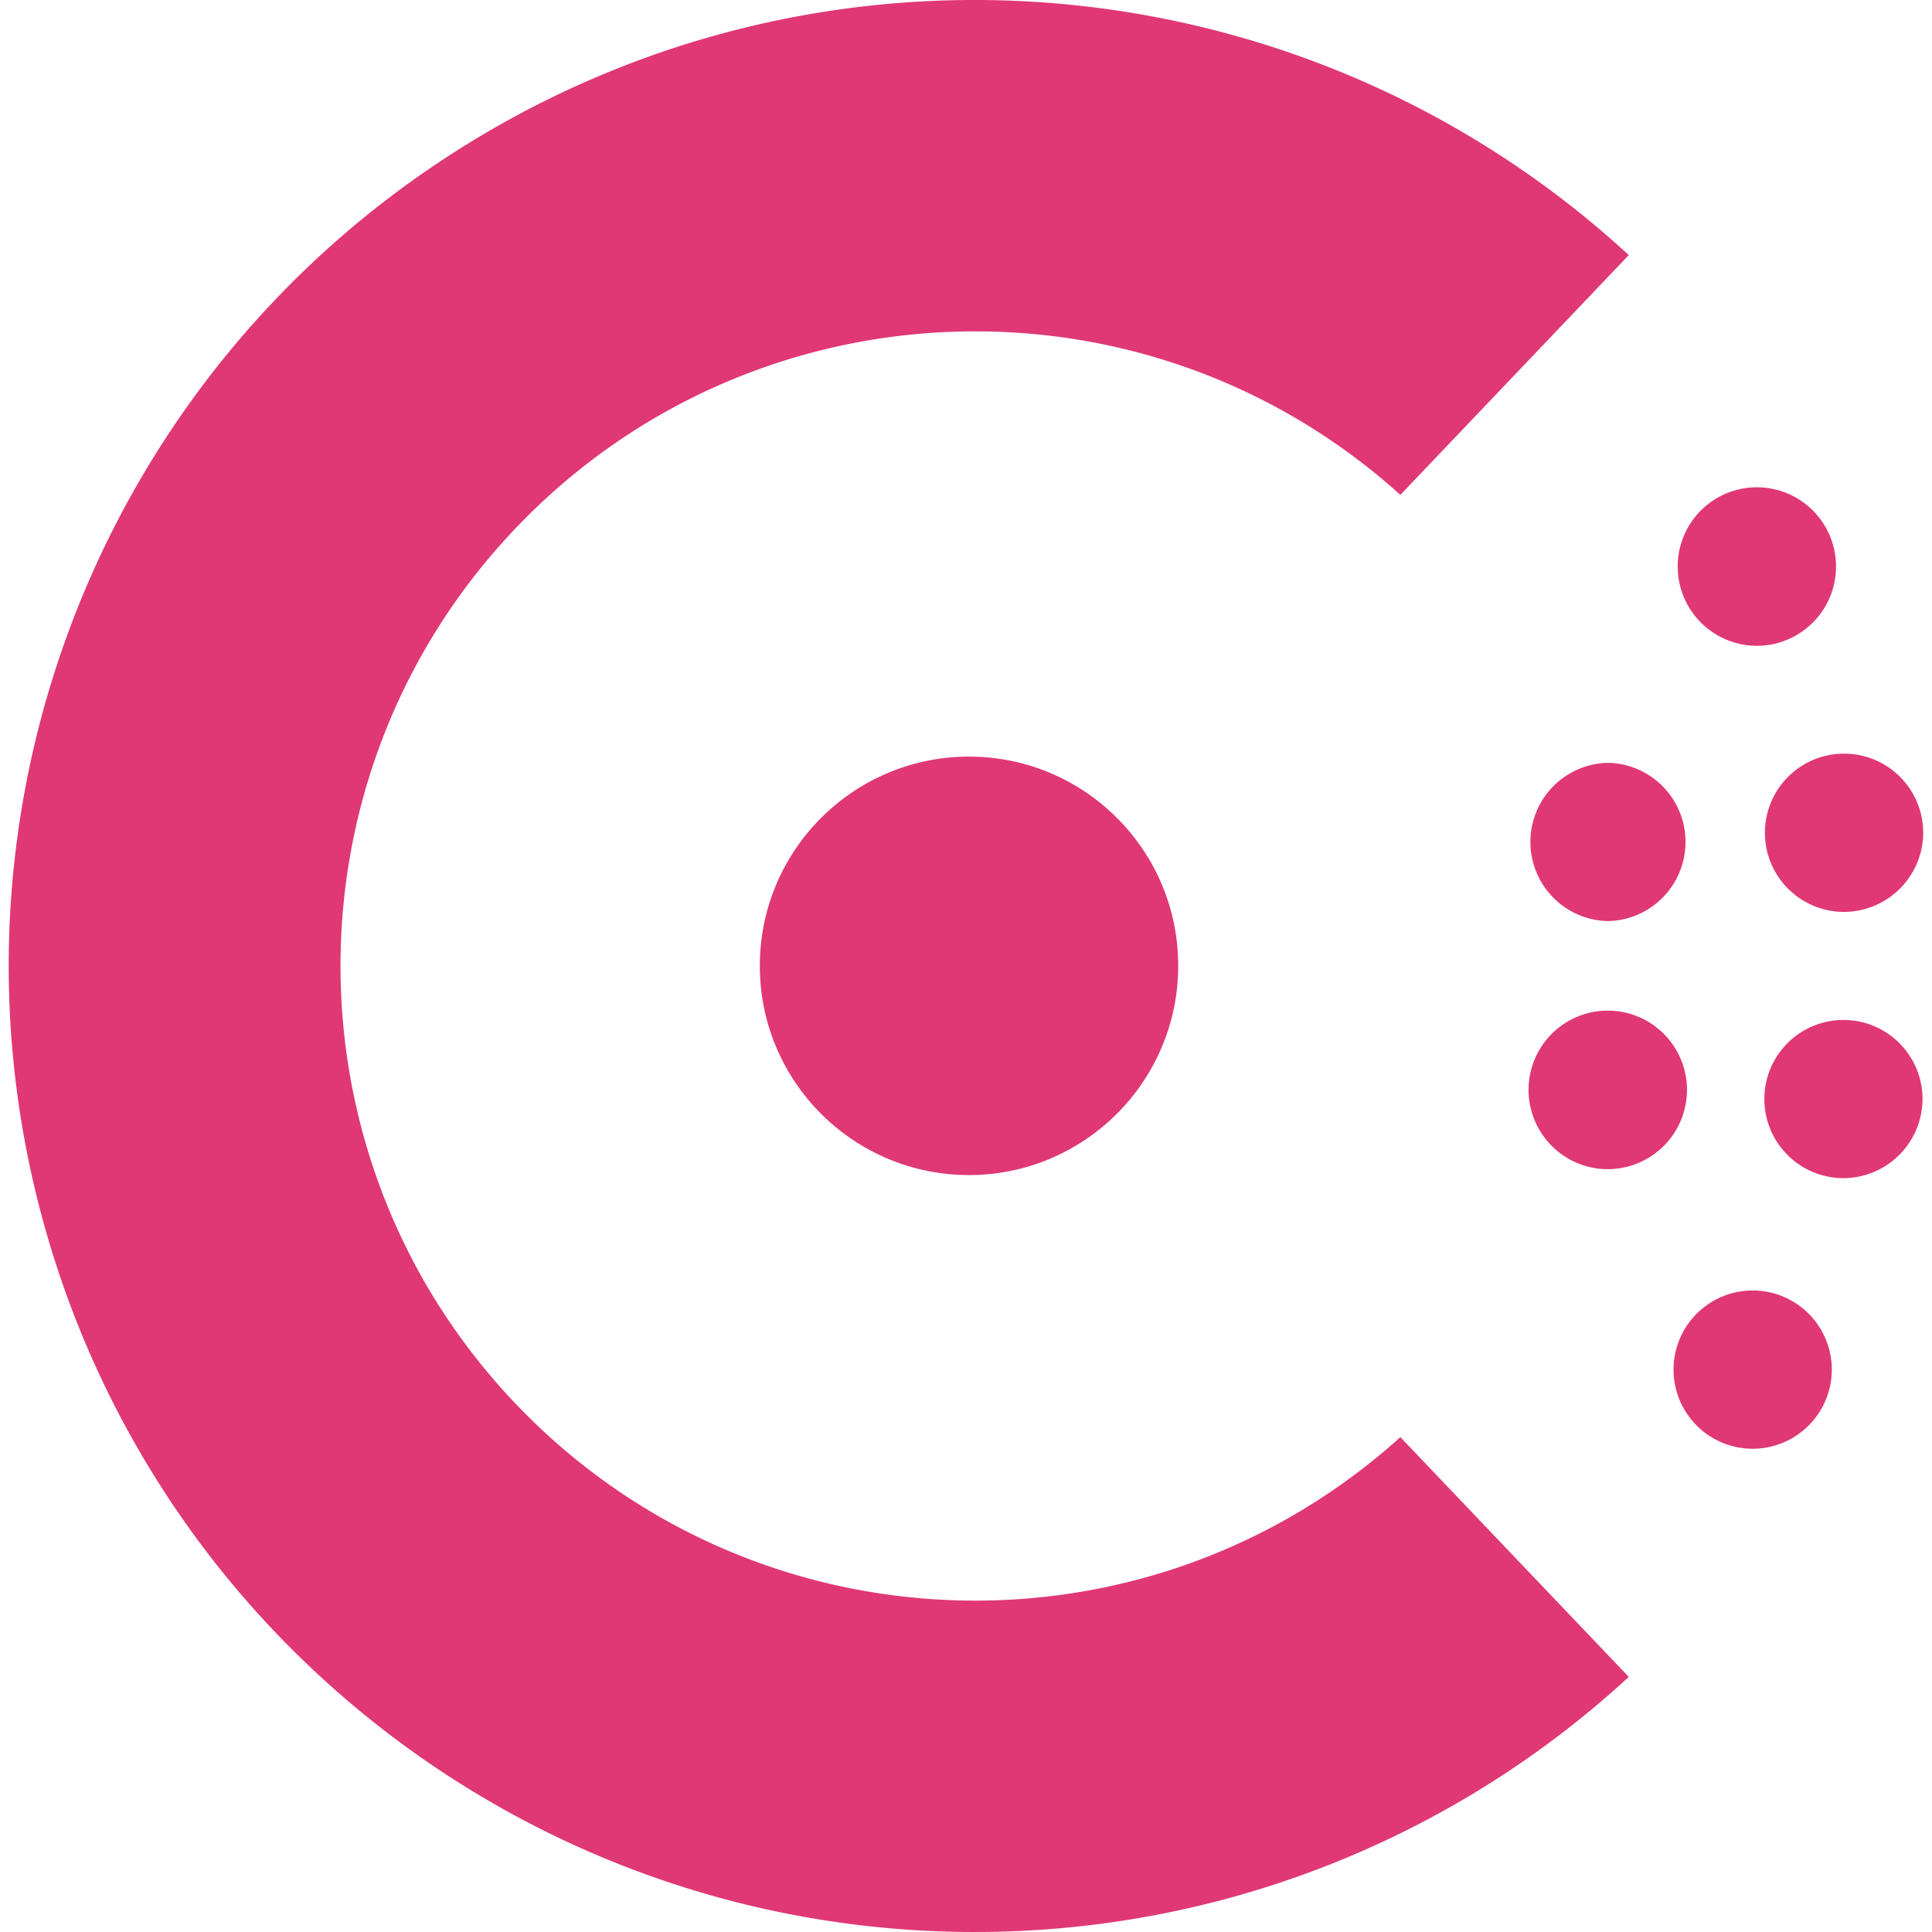<svg xmlns="http://www.w3.org/2000/svg" width="1em" height="1em" viewBox="0 0 128 128"><path fill="#e03875" d="M116.407 42.787a5.255 5.255 0 0 1-3.723-8.964a5.25 5.25 0 0 1 5.73-1.136a5.253 5.253 0 0 1-2.007 10.1m-9.874 18.237a5.24 5.24 0 0 1-5.14-5.243a5.24 5.24 0 0 1 5.14-5.242a5.24 5.24 0 0 1 5.137 5.242a5.24 5.24 0 0 1-5.137 5.243m15.642-.607a5.246 5.246 0 0 1-5.246-5.242a5.244 5.244 0 1 1 10.489 0a5.267 5.267 0 0 1-5.243 5.242m-15.642 17.044a5.25 5.25 0 0 1-4.86-3.24a5.249 5.249 0 0 1 6.862-6.862a5.252 5.252 0 0 1-2.002 10.1zm15.642.594a5.24 5.24 0 0 1-5.282-5.198a5.24 5.24 0 1 1 10.48-.084a5.26 5.26 0 0 1-5.198 5.282M64.2 77.851c-7.656 0-13.863-6.207-13.859-13.863c0-7.656 6.212-13.864 13.867-13.86S78.068 56.344 78.06 64c-.012 7.648-6.211 13.844-13.859 13.852zm51.912 18.132a5.24 5.24 0 0 1-5.235-5.245a5.242 5.242 0 0 1 10.485.004a5.25 5.25 0 0 1-5.25 5.242zM64.603 128c-28.641.008-53.8-19.01-61.599-46.566C-4.799 53.879 6.658 24.49 31.05 9.487S86.837-2.49 107.912 16.9L92.777 32.787C75.952 17.602 50.12 18.484 34.37 34.78c-15.747 16.297-15.747 42.14 0 58.438c15.75 16.297 41.582 17.178 58.407 1.995l15.135 15.886a63.86 63.86 0 0 1-43.31 16.9zm0 0"/></svg>